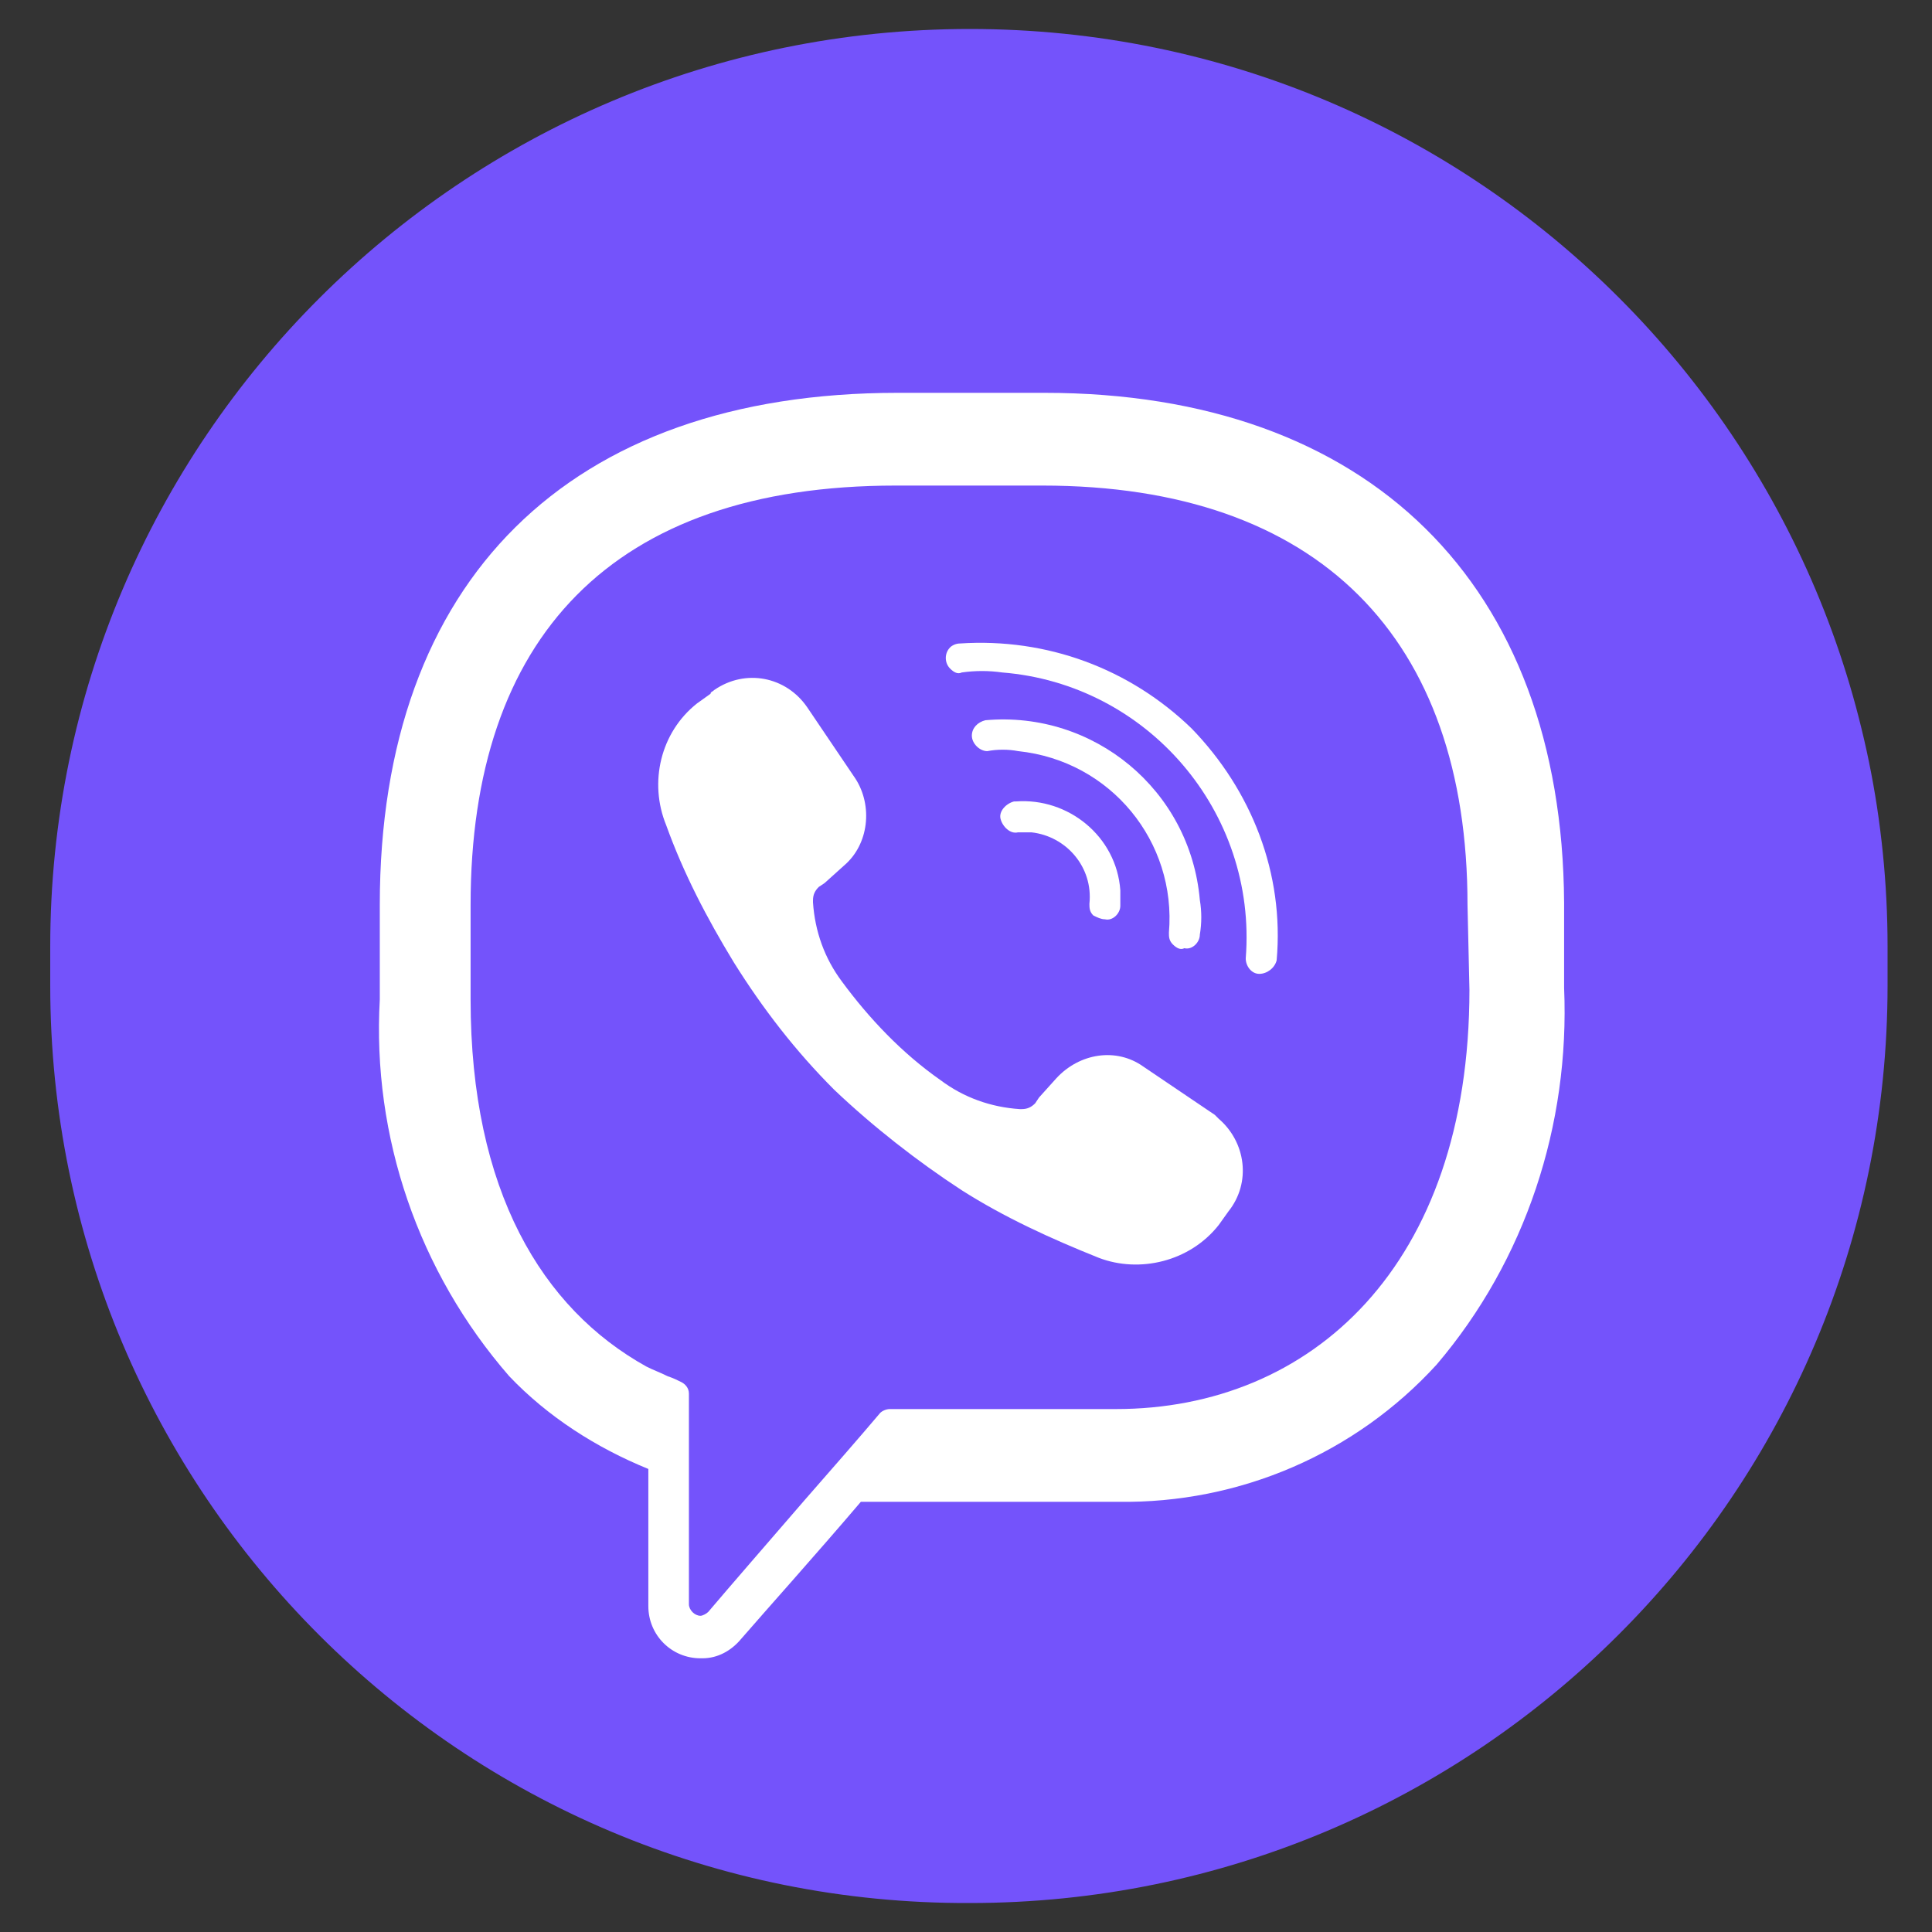 <?xml version="1.0" encoding="utf-8"?>
<!-- Generator: Adobe Illustrator 27.2.0, SVG Export Plug-In . SVG Version: 6.00 Build 0)  -->
<svg version="1.1" id="Layer_1" xmlns="http://www.w3.org/2000/svg" xmlns:xlink="http://www.w3.org/1999/xlink" x="0px" y="0px"
	 viewBox="0 0 100 100" style="enable-background:new 0 0 100 100;" xml:space="preserve">
<rect x="0" y="0" width="100" height="100" fill="#333333" stroke="none"/>
<style type="text/css">
	.st0{fill:#7453FB;}
	.st1{fill:#FFFFFF;}
</style>
<g>
	<g id="Group_323" transform="translate(0 0)">
		<path id="Path_895" class="st0" d="M50.2,1.5L50.2,1.5c26.3,0,47.5,21.3,47.5,47.5v2c0,26.3-21.3,47.5-47.5,47.5l0,0
			C23.9,98.6,2.6,77.3,2.6,51v-2C2.6,22.8,23.9,1.5,50.2,1.5z"/>
	</g>
	<g id="Group_335" transform="translate(5.358 5.933)">
		<path id="Path_890" class="st1" d="M48.7,14.4h-7.6c-17,0-26.8,9.7-26.8,26.5v4.9c-0.4,7.1,2,14.1,6.7,19.5c2,2.1,4.5,3.7,7.2,4.8
			v7.1c0,1.5,1.2,2.7,2.7,2.7c0,0,0.1,0,0.1,0c0.8,0,1.5-0.4,2-1c1.3-1.5,3.9-4.4,6.2-7.1h13.3c6.3,0.1,12.3-2.5,16.5-7.1
			c4.6-5.4,6.9-12.4,6.6-19.5v-4.4C75.5,24.3,65.5,14.4,48.7,14.4z M70.7,45.3c0,14.3-8.2,21.7-18.3,21.7H40.7
			c-0.2,0-0.4,0.1-0.5,0.2c-1.1,1.3-2.5,2.9-3.9,4.5c-1.9,2.2-3.9,4.5-5,5.8c-0.1,0.1-0.3,0.2-0.4,0.2c-0.3,0-0.6-0.3-0.6-0.6
			c0,0,0,0,0,0V66.2c0-0.3-0.2-0.5-0.4-0.6c-0.2-0.1-0.4-0.2-0.7-0.3c-0.4-0.2-0.7-0.3-1.1-0.5c-5.4-3-9.1-9.1-9.1-19v-4.9
			c0-13.8,7.3-21.7,22-21.7h7.6c14.3,0,22,7.9,22,21.7L70.7,45.3z"/>
		<g id="Group_330" transform="translate(4.522 4.074)">
			<path id="Path_891" class="st1" d="M53.2,53.4l0.5-0.7c1.2-1.5,0.9-3.6-0.5-4.8c-0.1-0.1-0.1-0.1-0.2-0.2l-3.7-2.5
				c-1.4-1-3.3-0.7-4.5,0.6l-0.9,1l-0.2,0.3c-0.2,0.2-0.4,0.3-0.7,0.3h-0.1c-1.5-0.1-2.9-0.6-4.1-1.5c-2-1.4-3.7-3.2-5.1-5.1
				c-0.9-1.2-1.4-2.6-1.5-4.1v-0.1c0-0.3,0.1-0.5,0.3-0.7l0.3-0.2l1-0.9c1.3-1.1,1.5-3.1,0.6-4.5l-2.5-3.7c-1.1-1.6-3.2-2-4.8-0.9
				c-0.1,0.1-0.2,0.1-0.2,0.2l-0.7,0.5c-1.9,1.5-2.5,4.1-1.6,6.3c0.9,2.5,2.1,4.8,3.5,7.1c1.5,2.4,3.2,4.6,5.2,6.6
				c2,1.9,4.3,3.7,6.6,5.2c2.2,1.4,4.6,2.5,7.1,3.5C49.1,55.9,51.7,55.3,53.2,53.4z"/>
			<g id="Group_329" transform="translate(4.699)">
				<g id="Group_326">
					<path id="Path_892" class="st1" d="M34.6,24.6c-0.3-0.3-0.3-0.8,0-1.1c0.1-0.1,0.3-0.2,0.5-0.2c4.5-0.3,8.8,1.3,12,4.4l0,0
						c3.1,3.2,4.8,7.5,4.4,12c-0.1,0.4-0.5,0.7-0.9,0.7c-0.4,0-0.7-0.4-0.7-0.8c0.6-7.6-5.1-14.2-12.6-14.8c-0.7-0.1-1.4-0.1-2.1,0
						C35,24.9,34.8,24.8,34.6,24.6z"/>
				</g>
				<g id="Group_327" transform="translate(0.424 1.272)">
					<path id="Path_893" class="st1" d="M45.7,37.6c-0.2-0.2-0.2-0.4-0.2-0.6c0.4-4.7-3-8.9-7.8-9.4c-0.5-0.1-1.1-0.1-1.6,0
						c-0.4,0-0.8-0.4-0.8-0.8c0-0.4,0.3-0.7,0.7-0.8c5.6-0.5,10.6,3.6,11.1,9.3c0.1,0.6,0.1,1.2,0,1.8c0,0.4-0.4,0.8-0.8,0.7
						C46.1,37.9,45.9,37.8,45.7,37.6L45.7,37.6z"/>
				</g>
				<g id="Group_328" transform="translate(0.909 2.575)">
					<path id="Path_894" class="st1" d="M41.1,34.8c-0.2-0.2-0.2-0.4-0.2-0.6c0.2-1.9-1.2-3.5-3-3.7c-0.2,0-0.4,0-0.7,0
						c-0.4,0.1-0.8-0.3-0.9-0.7c-0.1-0.4,0.3-0.8,0.7-0.9c0,0,0.1,0,0.1,0c2.7-0.2,5.2,1.8,5.4,4.6c0,0.3,0,0.6,0,0.8
						c0,0.4-0.4,0.8-0.8,0.7C41.5,35,41.3,34.9,41.1,34.8L41.1,34.8z"/>
				</g>
			</g>
		</g>
	</g>
</g>
</svg>
